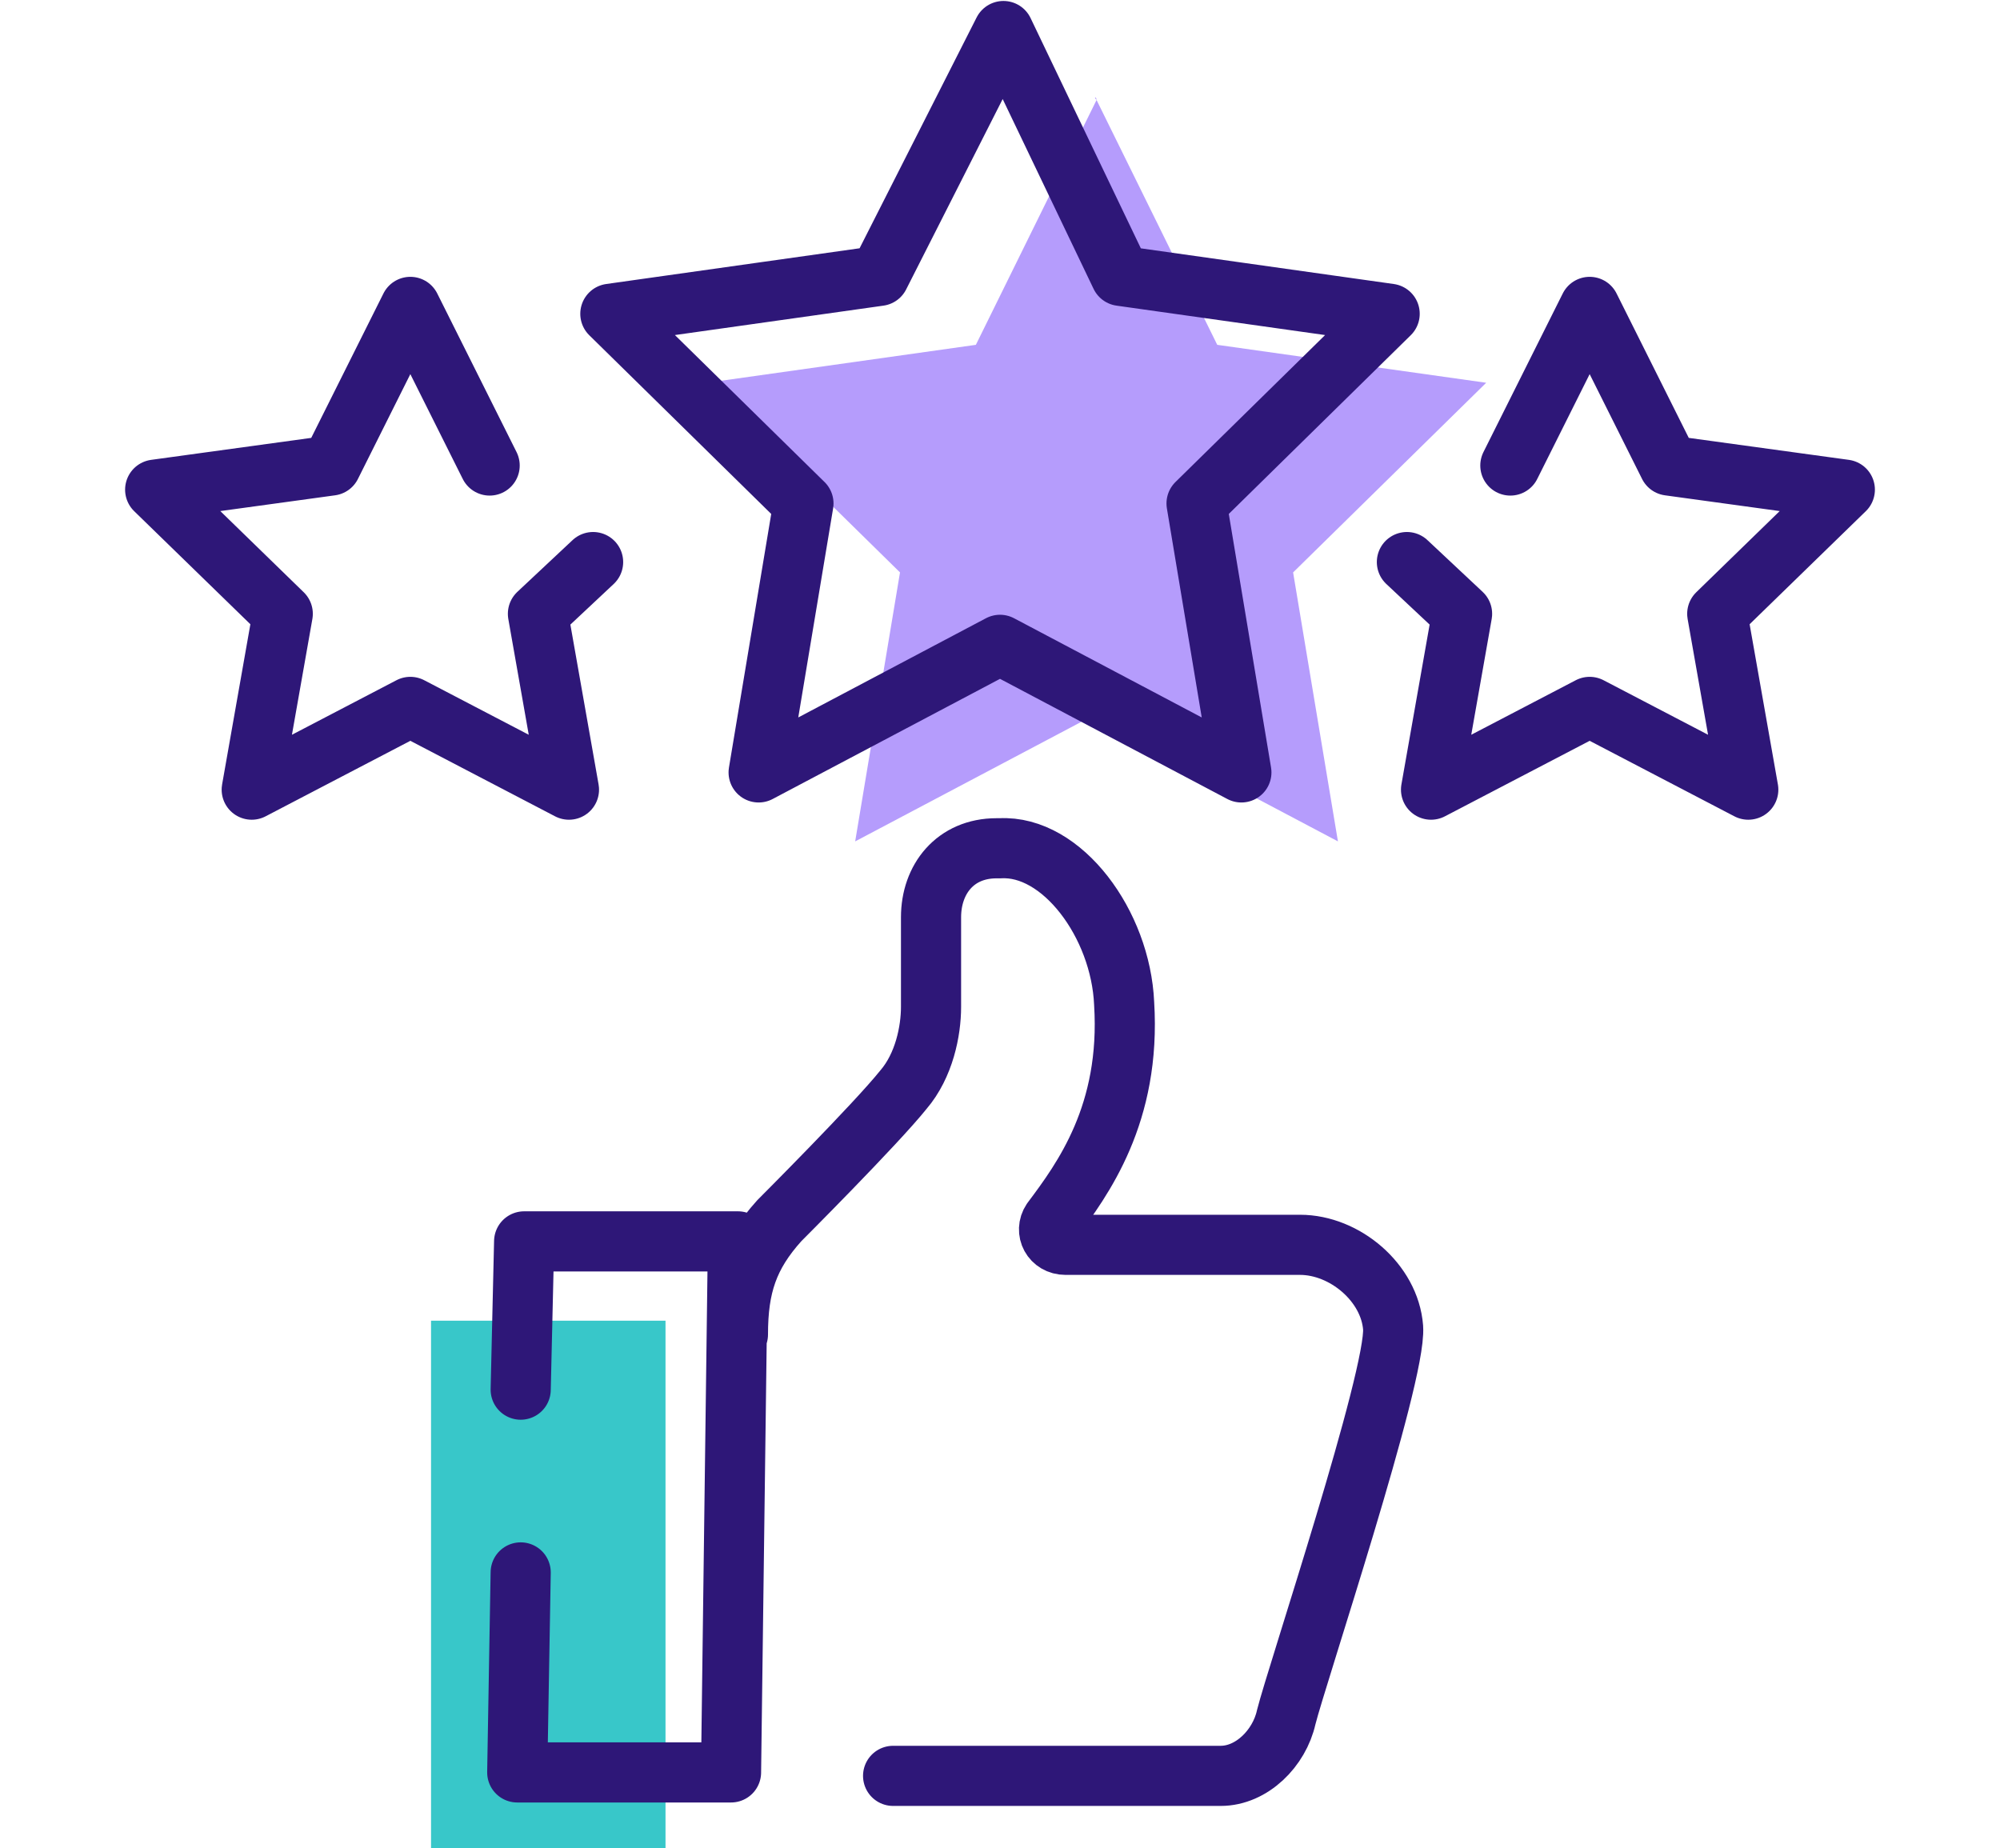 <?xml version="1.0" encoding="utf-8"?>
<!-- Generator: Adobe Illustrator 28.2.0, SVG Export Plug-In . SVG Version: 6.00 Build 0)  -->
<svg version="1.1" id="Layer_1" xmlns="http://www.w3.org/2000/svg" xmlns:xlink="http://www.w3.org/1999/xlink" x="0px" y="0px"
	 viewBox="0 0 58 53.6" style="enable-background:new 0 0 58 53.6;" xml:space="preserve">
<style type="text/css">
	.st0{fill:#B59CFC;}
	.st1{fill:#38C7C9;}
	.st2{fill:none;stroke:#2E1778;stroke-width:1.744;stroke-linecap:round;stroke-linejoin:round;stroke-miterlimit:10;}
</style>
<g>
	<path class="st0" d="M31.8,2.9l3.5,7.1c0,0,0,0,0,0l7.8,1.1c0,0,0,0,0,0l-5.6,5.5c0,0,0,0,0,0l1.3,7.8c0,0,0,0,0,0l-7-3.7
		c0,0,0,0,0,0l-7,3.7c0,0,0,0,0,0l1.3-7.8c0,0,0,0,0,0l-5.6-5.5c0,0,0,0,0,0l7.8-1.1c0,0,0,0,0,0L31.8,2.9
		C31.7,2.8,31.8,2.8,31.8,2.9"/>
	<rect x="12.5" y="38.3" class="st1" width="6.8" height="15.3"/>
	<g>
		<path class="st2" d="M21.4,38.7c0-1.4,0.3-2.3,1.2-3.3c0,0,2.8-2.8,3.6-3.8c0.6-0.7,0.8-1.7,0.8-2.4l0-2.6c0-1.1,0.7-2,1.9-2H29
			c1.8-0.1,3.5,2.2,3.6,4.5c0.2,3.2-1.2,5.1-2.1,6.3c-0.2,0.3,0,0.7,0.4,0.7h6.8c1.3,0,2.6,1.1,2.7,2.4c0.1,1.4-2.8,10.1-3.1,11.3
			c-0.2,0.9-1,1.7-1.9,1.7h-9.5 M15.1,40.3l0.1-4.3h6.2l-0.2,15.4h-6.2l0.1-5.8 M40.8,16.3l1.6,1.5c0,0,0,0,0,0l-0.9,5.1
			c0,0,0,0,0,0l4.6-2.4c0,0,0,0,0,0l4.6,2.4c0,0,0,0,0,0l-0.9-5.1c0,0,0,0,0,0l3.7-3.6c0,0,0,0,0,0l-5.1-0.7c0,0,0,0,0,0l-2.3-4.6
			c0,0,0,0,0,0l-2.3,4.6c0,0,0,0,0,0 M17.2,16.3l-1.6,1.5c0,0,0,0,0,0l0.9,5.1c0,0,0,0,0,0l-4.6-2.4c0,0,0,0,0,0l-4.6,2.4
			c0,0,0,0,0,0l0.9-5.1c0,0,0,0,0,0l-3.7-3.6c0,0,0,0,0,0l5.1-0.7c0,0,0,0,0,0l2.3-4.6c0,0,0,0,0,0l2.3,4.6c0,0,0,0,0,0 M29.1,0.9
			L32.5,8c0,0,0,0,0,0l7.8,1.1c0,0,0,0,0,0l-5.6,5.5c0,0,0,0,0,0l1.3,7.8c0,0,0,0,0,0l-7-3.7c0,0,0,0,0,0l-7,3.7c0,0,0,0,0,0
			l1.3-7.8c0,0,0,0,0,0l-5.6-5.5c0,0,0,0,0,0L25.5,8c0,0,0,0,0,0L29.1,0.9C29,0.9,29,0.9,29.1,0.9z"/>
	</g>
</g>
</svg>
